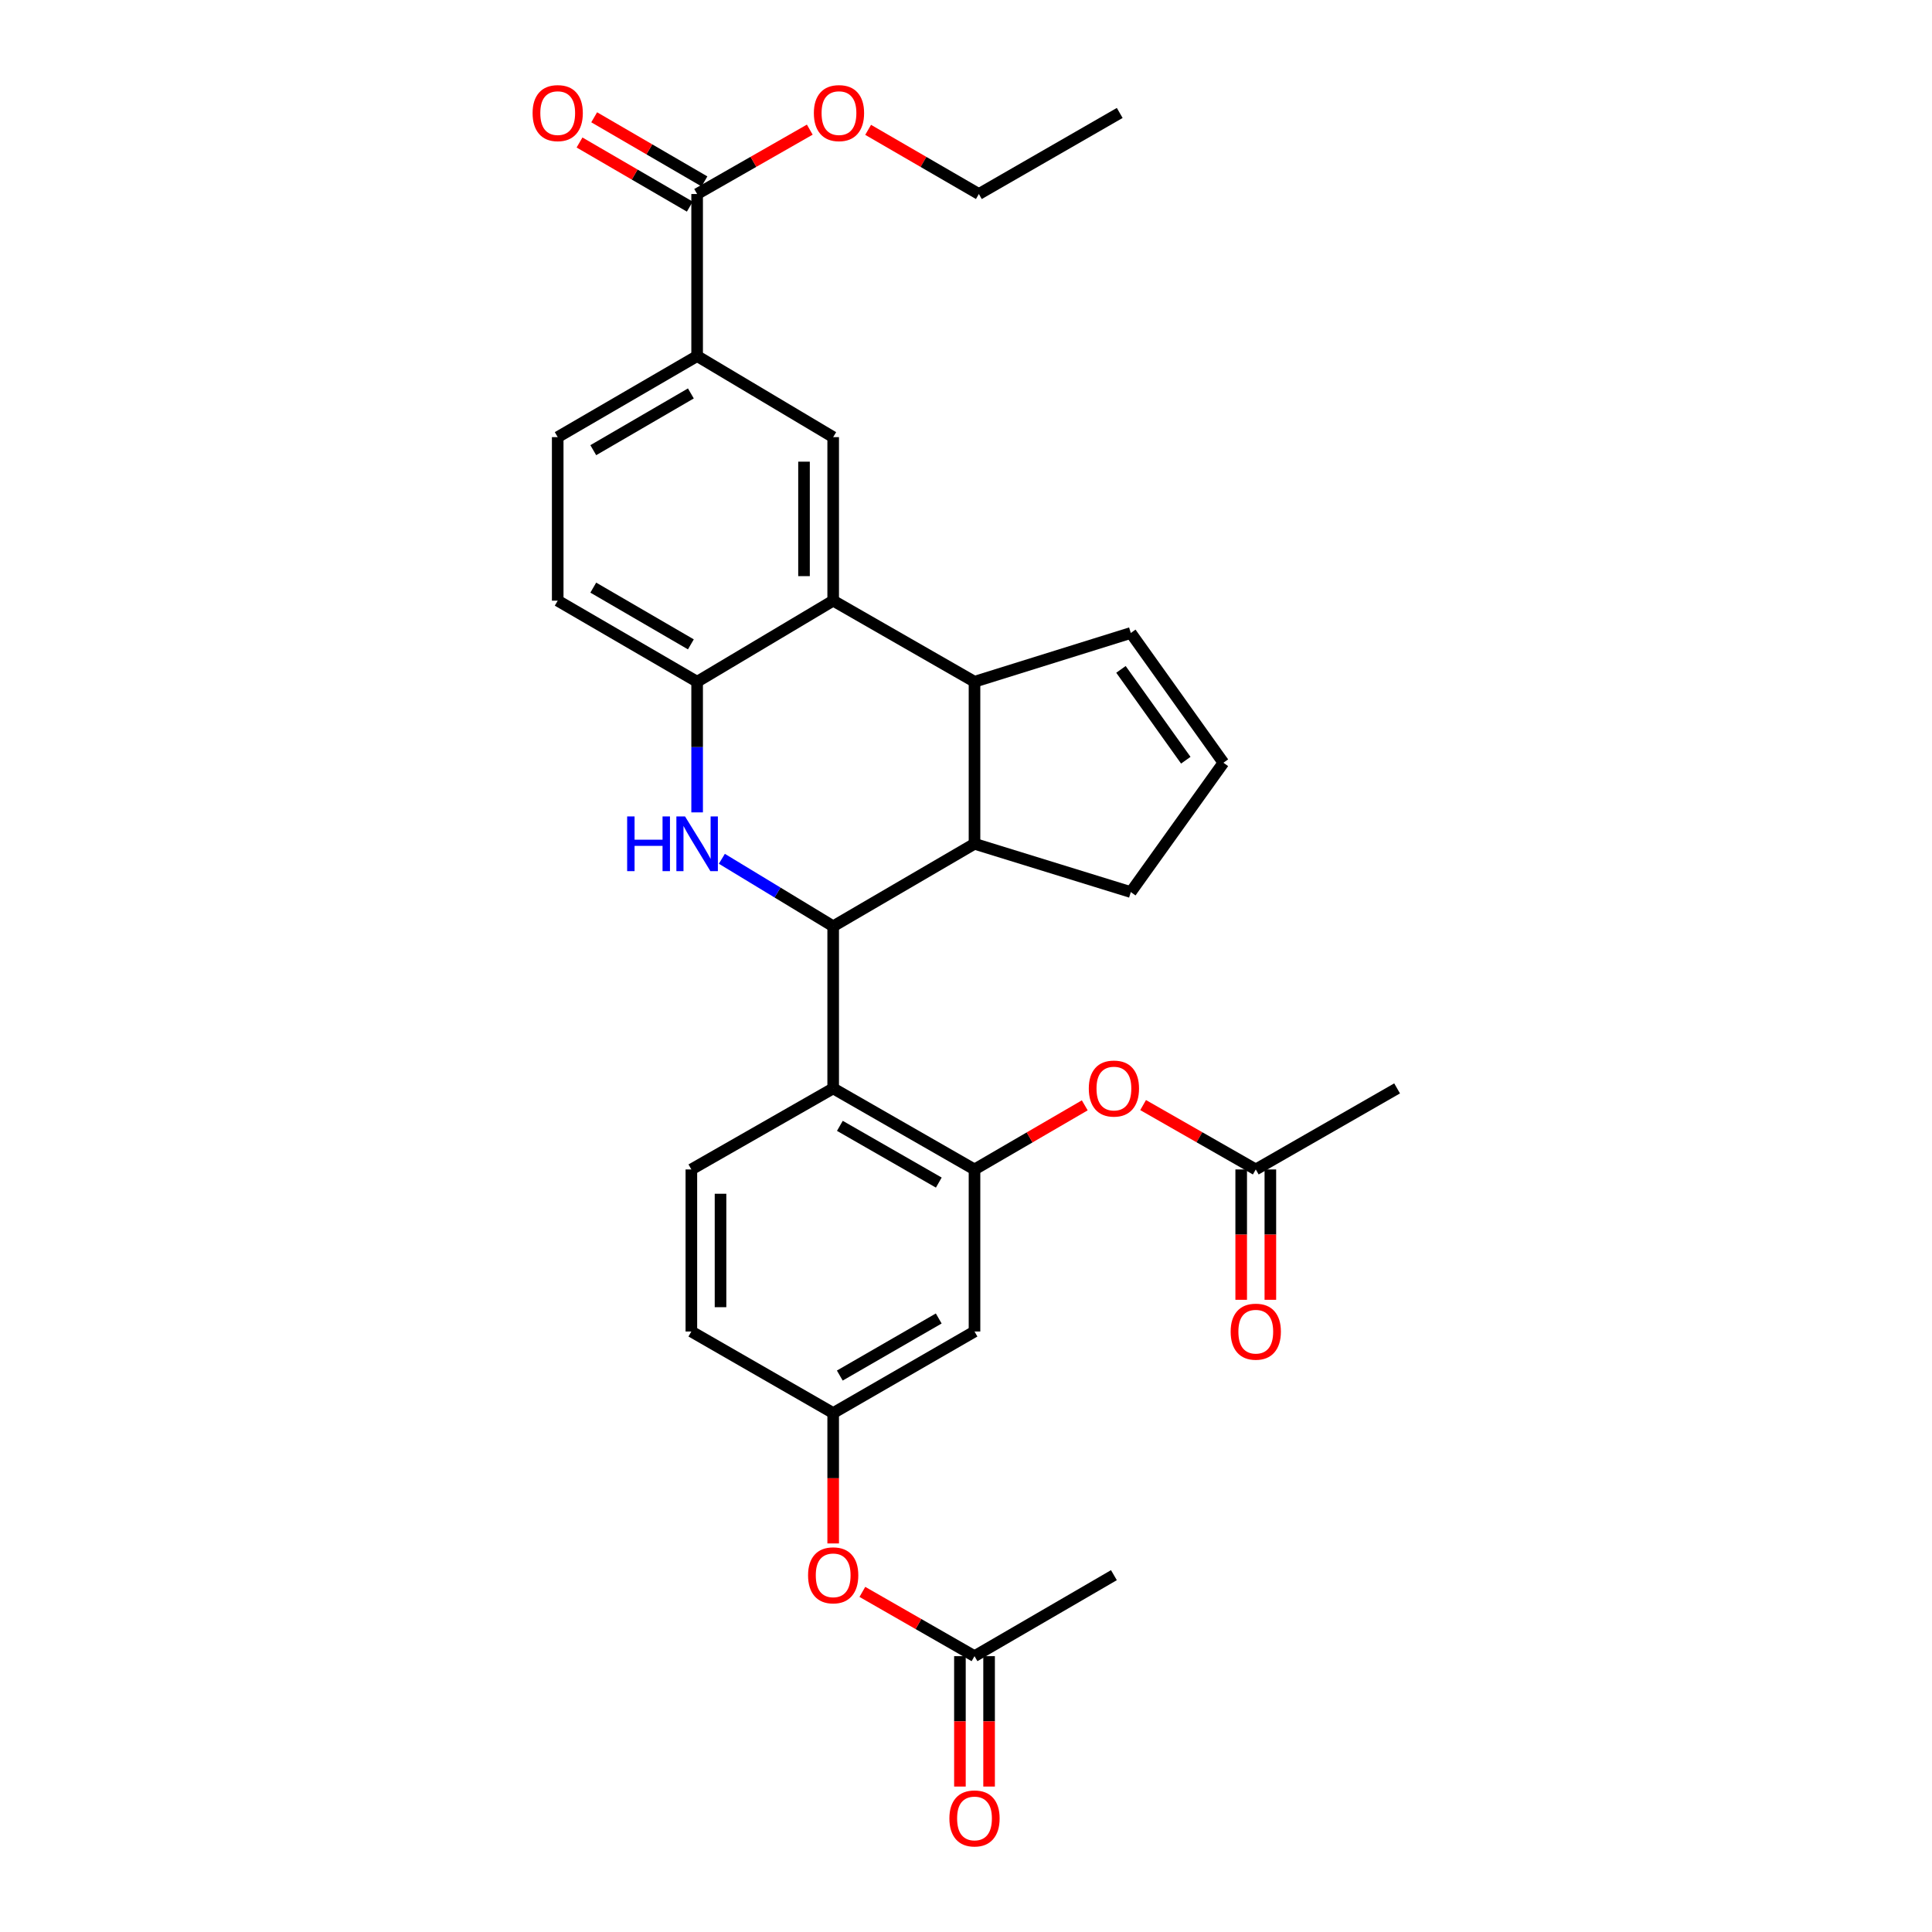<?xml version='1.0' encoding='iso-8859-1'?>
<svg version='1.1' baseProfile='full'
              xmlns='http://www.w3.org/2000/svg'
                      xmlns:rdkit='http://www.rdkit.org/xml'
                      xmlns:xlink='http://www.w3.org/1999/xlink'
                  xml:space='preserve'
width='1000px' height='1000px' viewBox='0 0 1000 1000'>
<!-- END OF HEADER -->
<rect style='opacity:1.0;fill:#FFFFFF;stroke:none' width='1000' height='1000' x='0' y='0'> </rect>
<path class='bond-0' d='M 431.251,479.441 L 402.441,461.972' style='fill:none;fill-rule:evenodd;stroke:#000000;stroke-width:6px;stroke-linecap:butt;stroke-linejoin:miter;stroke-opacity:1' />
<path class='bond-0' d='M 402.441,461.972 L 373.631,444.504' style='fill:none;fill-rule:evenodd;stroke:#0000FF;stroke-width:6px;stroke-linecap:butt;stroke-linejoin:miter;stroke-opacity:1' />
<path class='bond-1' d='M 431.251,479.441 L 431.251,563.352' style='fill:none;fill-rule:evenodd;stroke:#000000;stroke-width:6px;stroke-linecap:butt;stroke-linejoin:miter;stroke-opacity:1' />
<path class='bond-5' d='M 431.251,479.441 L 504.403,436.743' style='fill:none;fill-rule:evenodd;stroke:#000000;stroke-width:6px;stroke-linecap:butt;stroke-linejoin:miter;stroke-opacity:1' />
<path class='bond-6' d='M 360.832,420.487 L 360.832,386.676' style='fill:none;fill-rule:evenodd;stroke:#0000FF;stroke-width:6px;stroke-linecap:butt;stroke-linejoin:miter;stroke-opacity:1' />
<path class='bond-6' d='M 360.832,386.676 L 360.832,352.866' style='fill:none;fill-rule:evenodd;stroke:#000000;stroke-width:6px;stroke-linecap:butt;stroke-linejoin:miter;stroke-opacity:1' />
<path class='bond-3' d='M 431.251,563.352 L 504.403,605.303' style='fill:none;fill-rule:evenodd;stroke:#000000;stroke-width:6px;stroke-linecap:butt;stroke-linejoin:miter;stroke-opacity:1' />
<path class='bond-3' d='M 434.715,582.737 L 485.922,612.103' style='fill:none;fill-rule:evenodd;stroke:#000000;stroke-width:6px;stroke-linecap:butt;stroke-linejoin:miter;stroke-opacity:1' />
<path class='bond-12' d='M 431.251,563.352 L 357.847,605.303' style='fill:none;fill-rule:evenodd;stroke:#000000;stroke-width:6px;stroke-linecap:butt;stroke-linejoin:miter;stroke-opacity:1' />
<path class='bond-2' d='M 431.251,310.907 L 504.403,352.866' style='fill:none;fill-rule:evenodd;stroke:#000000;stroke-width:6px;stroke-linecap:butt;stroke-linejoin:miter;stroke-opacity:1' />
<path class='bond-7' d='M 431.251,310.907 L 431.251,226.258' style='fill:none;fill-rule:evenodd;stroke:#000000;stroke-width:6px;stroke-linecap:butt;stroke-linejoin:miter;stroke-opacity:1' />
<path class='bond-7' d='M 416.157,298.21 L 416.157,238.956' style='fill:none;fill-rule:evenodd;stroke:#000000;stroke-width:6px;stroke-linecap:butt;stroke-linejoin:miter;stroke-opacity:1' />
<path class='bond-31' d='M 431.251,310.907 L 360.832,352.866' style='fill:none;fill-rule:evenodd;stroke:#000000;stroke-width:6px;stroke-linecap:butt;stroke-linejoin:miter;stroke-opacity:1' />
<path class='bond-10' d='M 504.403,605.303 L 504.403,689.188' style='fill:none;fill-rule:evenodd;stroke:#000000;stroke-width:6px;stroke-linecap:butt;stroke-linejoin:miter;stroke-opacity:1' />
<path class='bond-11' d='M 504.403,605.303 L 532.937,588.713' style='fill:none;fill-rule:evenodd;stroke:#000000;stroke-width:6px;stroke-linecap:butt;stroke-linejoin:miter;stroke-opacity:1' />
<path class='bond-11' d='M 532.937,588.713 L 561.471,572.123' style='fill:none;fill-rule:evenodd;stroke:#FF0000;stroke-width:6px;stroke-linecap:butt;stroke-linejoin:miter;stroke-opacity:1' />
<path class='bond-4' d='M 504.403,352.866 L 504.403,436.743' style='fill:none;fill-rule:evenodd;stroke:#000000;stroke-width:6px;stroke-linecap:butt;stroke-linejoin:miter;stroke-opacity:1' />
<path class='bond-14' d='M 504.403,352.866 L 585.304,327.627' style='fill:none;fill-rule:evenodd;stroke:#000000;stroke-width:6px;stroke-linecap:butt;stroke-linejoin:miter;stroke-opacity:1' />
<path class='bond-25' d='M 504.403,436.743 L 585.304,461.731' style='fill:none;fill-rule:evenodd;stroke:#000000;stroke-width:6px;stroke-linecap:butt;stroke-linejoin:miter;stroke-opacity:1' />
<path class='bond-18' d='M 360.832,352.866 L 288.669,310.907' style='fill:none;fill-rule:evenodd;stroke:#000000;stroke-width:6px;stroke-linecap:butt;stroke-linejoin:miter;stroke-opacity:1' />
<path class='bond-18' d='M 357.594,333.524 L 307.08,304.153' style='fill:none;fill-rule:evenodd;stroke:#000000;stroke-width:6px;stroke-linecap:butt;stroke-linejoin:miter;stroke-opacity:1' />
<path class='bond-8' d='M 431.251,226.258 L 360.832,184.299' style='fill:none;fill-rule:evenodd;stroke:#000000;stroke-width:6px;stroke-linecap:butt;stroke-linejoin:miter;stroke-opacity:1' />
<path class='bond-9' d='M 360.832,184.299 L 360.832,100.422' style='fill:none;fill-rule:evenodd;stroke:#000000;stroke-width:6px;stroke-linecap:butt;stroke-linejoin:miter;stroke-opacity:1' />
<path class='bond-34' d='M 360.832,184.299 L 288.669,226.258' style='fill:none;fill-rule:evenodd;stroke:#000000;stroke-width:6px;stroke-linecap:butt;stroke-linejoin:miter;stroke-opacity:1' />
<path class='bond-34' d='M 357.594,203.641 L 307.08,233.012' style='fill:none;fill-rule:evenodd;stroke:#000000;stroke-width:6px;stroke-linecap:butt;stroke-linejoin:miter;stroke-opacity:1' />
<path class='bond-20' d='M 364.625,93.898 L 336.087,77.304' style='fill:none;fill-rule:evenodd;stroke:#000000;stroke-width:6px;stroke-linecap:butt;stroke-linejoin:miter;stroke-opacity:1' />
<path class='bond-20' d='M 336.087,77.304 L 307.549,60.71' style='fill:none;fill-rule:evenodd;stroke:#FF0000;stroke-width:6px;stroke-linecap:butt;stroke-linejoin:miter;stroke-opacity:1' />
<path class='bond-20' d='M 357.039,106.946 L 328.5,90.352' style='fill:none;fill-rule:evenodd;stroke:#000000;stroke-width:6px;stroke-linecap:butt;stroke-linejoin:miter;stroke-opacity:1' />
<path class='bond-20' d='M 328.5,90.352 L 299.962,73.758' style='fill:none;fill-rule:evenodd;stroke:#FF0000;stroke-width:6px;stroke-linecap:butt;stroke-linejoin:miter;stroke-opacity:1' />
<path class='bond-26' d='M 360.832,100.422 L 389.985,83.761' style='fill:none;fill-rule:evenodd;stroke:#000000;stroke-width:6px;stroke-linecap:butt;stroke-linejoin:miter;stroke-opacity:1' />
<path class='bond-26' d='M 389.985,83.761 L 419.139,67.1' style='fill:none;fill-rule:evenodd;stroke:#FF0000;stroke-width:6px;stroke-linecap:butt;stroke-linejoin:miter;stroke-opacity:1' />
<path class='bond-33' d='M 504.403,689.188 L 431.251,731.391' style='fill:none;fill-rule:evenodd;stroke:#000000;stroke-width:6px;stroke-linecap:butt;stroke-linejoin:miter;stroke-opacity:1' />
<path class='bond-33' d='M 485.888,682.445 L 434.681,711.987' style='fill:none;fill-rule:evenodd;stroke:#000000;stroke-width:6px;stroke-linecap:butt;stroke-linejoin:miter;stroke-opacity:1' />
<path class='bond-13' d='M 591.672,571.987 L 620.83,588.645' style='fill:none;fill-rule:evenodd;stroke:#FF0000;stroke-width:6px;stroke-linecap:butt;stroke-linejoin:miter;stroke-opacity:1' />
<path class='bond-13' d='M 620.83,588.645 L 649.987,605.303' style='fill:none;fill-rule:evenodd;stroke:#000000;stroke-width:6px;stroke-linecap:butt;stroke-linejoin:miter;stroke-opacity:1' />
<path class='bond-24' d='M 357.847,605.303 L 357.847,689.188' style='fill:none;fill-rule:evenodd;stroke:#000000;stroke-width:6px;stroke-linecap:butt;stroke-linejoin:miter;stroke-opacity:1' />
<path class='bond-24' d='M 372.94,617.886 L 372.94,676.605' style='fill:none;fill-rule:evenodd;stroke:#000000;stroke-width:6px;stroke-linecap:butt;stroke-linejoin:miter;stroke-opacity:1' />
<path class='bond-22' d='M 642.44,605.303 L 642.44,639.037' style='fill:none;fill-rule:evenodd;stroke:#000000;stroke-width:6px;stroke-linecap:butt;stroke-linejoin:miter;stroke-opacity:1' />
<path class='bond-22' d='M 642.44,639.037 L 642.44,672.771' style='fill:none;fill-rule:evenodd;stroke:#FF0000;stroke-width:6px;stroke-linecap:butt;stroke-linejoin:miter;stroke-opacity:1' />
<path class='bond-22' d='M 657.534,605.303 L 657.534,639.037' style='fill:none;fill-rule:evenodd;stroke:#000000;stroke-width:6px;stroke-linecap:butt;stroke-linejoin:miter;stroke-opacity:1' />
<path class='bond-22' d='M 657.534,639.037 L 657.534,672.771' style='fill:none;fill-rule:evenodd;stroke:#FF0000;stroke-width:6px;stroke-linecap:butt;stroke-linejoin:miter;stroke-opacity:1' />
<path class='bond-27' d='M 649.987,605.303 L 723.14,563.352' style='fill:none;fill-rule:evenodd;stroke:#000000;stroke-width:6px;stroke-linecap:butt;stroke-linejoin:miter;stroke-opacity:1' />
<path class='bond-32' d='M 585.304,327.627 L 633.242,394.792' style='fill:none;fill-rule:evenodd;stroke:#000000;stroke-width:6px;stroke-linecap:butt;stroke-linejoin:miter;stroke-opacity:1' />
<path class='bond-32' d='M 580.209,346.47 L 613.766,393.486' style='fill:none;fill-rule:evenodd;stroke:#000000;stroke-width:6px;stroke-linecap:butt;stroke-linejoin:miter;stroke-opacity:1' />
<path class='bond-15' d='M 504.403,857.228 L 475.381,840.594' style='fill:none;fill-rule:evenodd;stroke:#000000;stroke-width:6px;stroke-linecap:butt;stroke-linejoin:miter;stroke-opacity:1' />
<path class='bond-15' d='M 475.381,840.594 L 446.359,823.96' style='fill:none;fill-rule:evenodd;stroke:#FF0000;stroke-width:6px;stroke-linecap:butt;stroke-linejoin:miter;stroke-opacity:1' />
<path class='bond-23' d='M 496.857,857.228 L 496.857,890.974' style='fill:none;fill-rule:evenodd;stroke:#000000;stroke-width:6px;stroke-linecap:butt;stroke-linejoin:miter;stroke-opacity:1' />
<path class='bond-23' d='M 496.857,890.974 L 496.857,924.721' style='fill:none;fill-rule:evenodd;stroke:#FF0000;stroke-width:6px;stroke-linecap:butt;stroke-linejoin:miter;stroke-opacity:1' />
<path class='bond-23' d='M 511.95,857.228 L 511.95,890.974' style='fill:none;fill-rule:evenodd;stroke:#000000;stroke-width:6px;stroke-linecap:butt;stroke-linejoin:miter;stroke-opacity:1' />
<path class='bond-23' d='M 511.95,890.974 L 511.95,924.721' style='fill:none;fill-rule:evenodd;stroke:#FF0000;stroke-width:6px;stroke-linecap:butt;stroke-linejoin:miter;stroke-opacity:1' />
<path class='bond-28' d='M 504.403,857.228 L 576.558,815.302' style='fill:none;fill-rule:evenodd;stroke:#000000;stroke-width:6px;stroke-linecap:butt;stroke-linejoin:miter;stroke-opacity:1' />
<path class='bond-16' d='M 431.251,731.391 L 357.847,689.188' style='fill:none;fill-rule:evenodd;stroke:#000000;stroke-width:6px;stroke-linecap:butt;stroke-linejoin:miter;stroke-opacity:1' />
<path class='bond-19' d='M 431.251,731.391 L 431.251,765.137' style='fill:none;fill-rule:evenodd;stroke:#000000;stroke-width:6px;stroke-linecap:butt;stroke-linejoin:miter;stroke-opacity:1' />
<path class='bond-19' d='M 431.251,765.137 L 431.251,798.884' style='fill:none;fill-rule:evenodd;stroke:#FF0000;stroke-width:6px;stroke-linecap:butt;stroke-linejoin:miter;stroke-opacity:1' />
<path class='bond-17' d='M 633.242,394.792 L 585.304,461.731' style='fill:none;fill-rule:evenodd;stroke:#000000;stroke-width:6px;stroke-linecap:butt;stroke-linejoin:miter;stroke-opacity:1' />
<path class='bond-21' d='M 288.669,310.907 L 288.669,226.258' style='fill:none;fill-rule:evenodd;stroke:#000000;stroke-width:6px;stroke-linecap:butt;stroke-linejoin:miter;stroke-opacity:1' />
<path class='bond-29' d='M 449.345,67.208 L 478.002,83.815' style='fill:none;fill-rule:evenodd;stroke:#FF0000;stroke-width:6px;stroke-linecap:butt;stroke-linejoin:miter;stroke-opacity:1' />
<path class='bond-29' d='M 478.002,83.815 L 506.659,100.422' style='fill:none;fill-rule:evenodd;stroke:#000000;stroke-width:6px;stroke-linecap:butt;stroke-linejoin:miter;stroke-opacity:1' />
<path class='bond-30' d='M 506.659,100.422 L 579.568,58.462' style='fill:none;fill-rule:evenodd;stroke:#000000;stroke-width:6px;stroke-linecap:butt;stroke-linejoin:miter;stroke-opacity:1' />
<path  class='atom-1' d='M 324.612 422.583
L 328.452 422.583
L 328.452 434.623
L 342.932 434.623
L 342.932 422.583
L 346.772 422.583
L 346.772 450.903
L 342.932 450.903
L 342.932 437.823
L 328.452 437.823
L 328.452 450.903
L 324.612 450.903
L 324.612 422.583
' fill='#0000FF'/>
<path  class='atom-1' d='M 354.572 422.583
L 363.852 437.583
Q 364.772 439.063, 366.252 441.743
Q 367.732 444.423, 367.812 444.583
L 367.812 422.583
L 371.572 422.583
L 371.572 450.903
L 367.692 450.903
L 357.732 434.503
Q 356.572 432.583, 355.332 430.383
Q 354.132 428.183, 353.772 427.503
L 353.772 450.903
L 350.092 450.903
L 350.092 422.583
L 354.572 422.583
' fill='#0000FF'/>
<path  class='atom-12' d='M 563.558 563.432
Q 563.558 556.632, 566.918 552.832
Q 570.278 549.032, 576.558 549.032
Q 582.838 549.032, 586.198 552.832
Q 589.558 556.632, 589.558 563.432
Q 589.558 570.312, 586.158 574.232
Q 582.758 578.112, 576.558 578.112
Q 570.318 578.112, 566.918 574.232
Q 563.558 570.352, 563.558 563.432
M 576.558 574.912
Q 580.878 574.912, 583.198 572.032
Q 585.558 569.112, 585.558 563.432
Q 585.558 557.872, 583.198 555.072
Q 580.878 552.232, 576.558 552.232
Q 572.238 552.232, 569.878 555.032
Q 567.558 557.832, 567.558 563.432
Q 567.558 569.152, 569.878 572.032
Q 572.238 574.912, 576.558 574.912
' fill='#FF0000'/>
<path  class='atom-20' d='M 418.251 815.382
Q 418.251 808.582, 421.611 804.782
Q 424.971 800.982, 431.251 800.982
Q 437.531 800.982, 440.891 804.782
Q 444.251 808.582, 444.251 815.382
Q 444.251 822.262, 440.851 826.182
Q 437.451 830.062, 431.251 830.062
Q 425.011 830.062, 421.611 826.182
Q 418.251 822.302, 418.251 815.382
M 431.251 826.862
Q 435.571 826.862, 437.891 823.982
Q 440.251 821.062, 440.251 815.382
Q 440.251 809.822, 437.891 807.022
Q 435.571 804.182, 431.251 804.182
Q 426.931 804.182, 424.571 806.982
Q 422.251 809.782, 422.251 815.382
Q 422.251 821.102, 424.571 823.982
Q 426.931 826.862, 431.251 826.862
' fill='#FF0000'/>
<path  class='atom-21' d='M 275.669 58.542
Q 275.669 51.742, 279.029 47.942
Q 282.389 44.142, 288.669 44.142
Q 294.949 44.142, 298.309 47.942
Q 301.669 51.742, 301.669 58.542
Q 301.669 65.422, 298.269 69.342
Q 294.869 73.222, 288.669 73.222
Q 282.429 73.222, 279.029 69.342
Q 275.669 65.462, 275.669 58.542
M 288.669 70.022
Q 292.989 70.022, 295.309 67.142
Q 297.669 64.222, 297.669 58.542
Q 297.669 52.982, 295.309 50.182
Q 292.989 47.342, 288.669 47.342
Q 284.349 47.342, 281.989 50.142
Q 279.669 52.942, 279.669 58.542
Q 279.669 64.262, 281.989 67.142
Q 284.349 70.022, 288.669 70.022
' fill='#FF0000'/>
<path  class='atom-23' d='M 636.987 689.268
Q 636.987 682.468, 640.347 678.668
Q 643.707 674.868, 649.987 674.868
Q 656.267 674.868, 659.627 678.668
Q 662.987 682.468, 662.987 689.268
Q 662.987 696.148, 659.587 700.068
Q 656.187 703.948, 649.987 703.948
Q 643.747 703.948, 640.347 700.068
Q 636.987 696.188, 636.987 689.268
M 649.987 700.748
Q 654.307 700.748, 656.627 697.868
Q 658.987 694.948, 658.987 689.268
Q 658.987 683.708, 656.627 680.908
Q 654.307 678.068, 649.987 678.068
Q 645.667 678.068, 643.307 680.868
Q 640.987 683.668, 640.987 689.268
Q 640.987 694.988, 643.307 697.868
Q 645.667 700.748, 649.987 700.748
' fill='#FF0000'/>
<path  class='atom-24' d='M 491.403 941.218
Q 491.403 934.418, 494.763 930.618
Q 498.123 926.818, 504.403 926.818
Q 510.683 926.818, 514.043 930.618
Q 517.403 934.418, 517.403 941.218
Q 517.403 948.098, 514.003 952.018
Q 510.603 955.898, 504.403 955.898
Q 498.163 955.898, 494.763 952.018
Q 491.403 948.138, 491.403 941.218
M 504.403 952.698
Q 508.723 952.698, 511.043 949.818
Q 513.403 946.898, 513.403 941.218
Q 513.403 935.658, 511.043 932.858
Q 508.723 930.018, 504.403 930.018
Q 500.083 930.018, 497.723 932.818
Q 495.403 935.618, 495.403 941.218
Q 495.403 946.938, 497.723 949.818
Q 500.083 952.698, 504.403 952.698
' fill='#FF0000'/>
<path  class='atom-27' d='M 421.253 58.542
Q 421.253 51.742, 424.613 47.942
Q 427.973 44.142, 434.253 44.142
Q 440.533 44.142, 443.893 47.942
Q 447.253 51.742, 447.253 58.542
Q 447.253 65.422, 443.853 69.342
Q 440.453 73.222, 434.253 73.222
Q 428.013 73.222, 424.613 69.342
Q 421.253 65.462, 421.253 58.542
M 434.253 70.022
Q 438.573 70.022, 440.893 67.142
Q 443.253 64.222, 443.253 58.542
Q 443.253 52.982, 440.893 50.182
Q 438.573 47.342, 434.253 47.342
Q 429.933 47.342, 427.573 50.142
Q 425.253 52.942, 425.253 58.542
Q 425.253 64.262, 427.573 67.142
Q 429.933 70.022, 434.253 70.022
' fill='#FF0000'/>
</svg>
